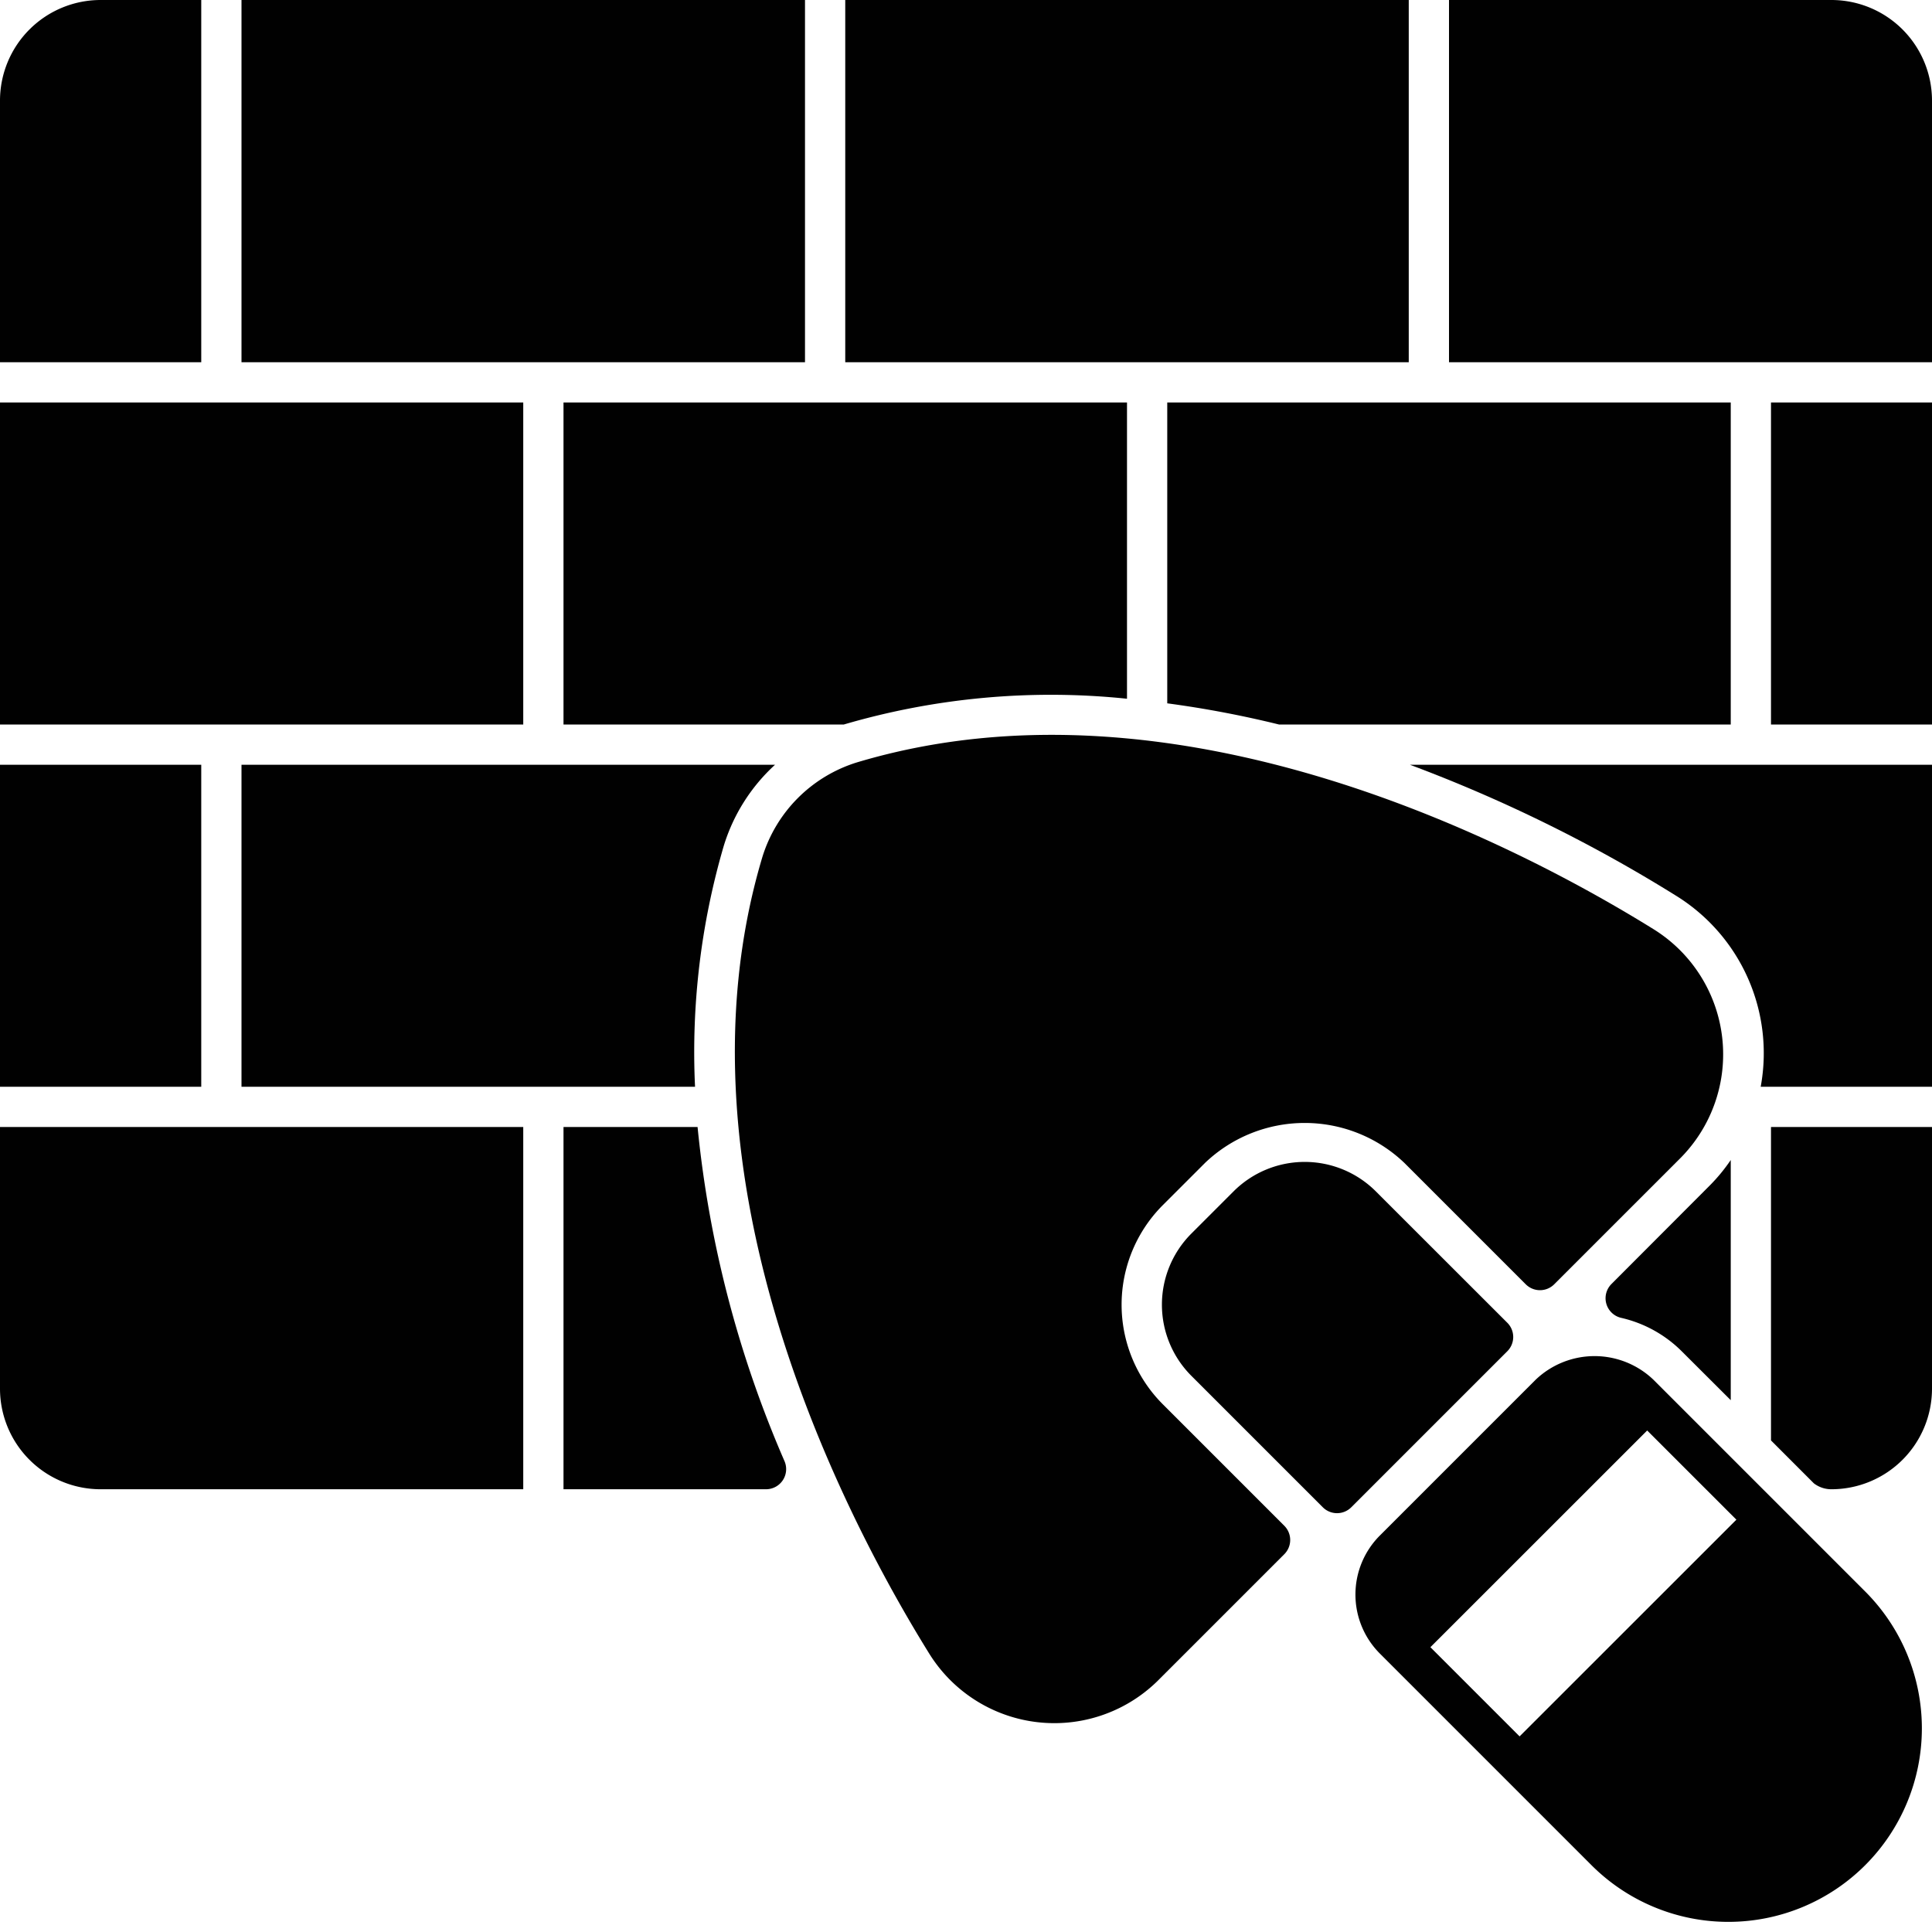 <svg xmlns="http://www.w3.org/2000/svg" version="1.1" xmlns:xlink="http://www.w3.org/1999/xlink" width="512" height="512" x="0" y="0" viewBox="0 0 48 48" style="enable-background:new 0 0 512 512" xml:space="preserve" class=""><g><g data-name="Glyph"><path d="M41.094 23.093c-3.29-2.044-11.8-6.541-19.789-4.156a3.559 3.559 0 0 0-2.368 2.368c-2.384 7.986 2.112 16.5 4.156 19.789a3.66 3.66 0 0 0 5.668.667l3.147-3.147a.5.5 0 0 0 0-.707l-3.017-3.017a3.5 3.5 0 0 1 0-4.95l1.049-1.049a3.585 3.585 0 0 1 4.95 0l3.017 3.017a.5.5 0 0 0 .707 0l3.147-3.147a3.66 3.66 0 0 0-.667-5.668z" fill="#010101" opacity="1" data-original="#000000" class=""></path><path d="M37.448 32.863 34.183 29.6a2.5 2.5 0 0 0-3.536 0L29.6 30.647a2.5 2.5 0 0 0 0 3.536l3.265 3.265a.5.5 0 0 0 .707 0l3.878-3.878a.5.5 0 0 0-.002-.707zM21 0h14v9H21zM0 10h13v8H0zM43 10H29v7.474a26.038 26.038 0 0 1 2.776.526H43zM6 0h14v9H6zM44 10h4v8h-4zM28 17.36V10H14v8h6.965A18.29 18.29 0 0 1 28 17.36zM5 0H2.5A2.5 2.5 0 0 0 0 2.5V9h5zM45.5 0H36v9h12V2.5A2.5 2.5 0 0 0 45.5 0zM41.625 22.244A4.6 4.6 0 0 1 43.744 27H48v-8H35.029a36.961 36.961 0 0 1 6.596 3.244zM44 35.787l1.066 1.067A.714.714 0 0 0 45.5 37a2.5 2.5 0 0 0 2.5-2.5V28h-4zM40.037 31.9a.5.5 0 0 0 .242.842 3.112 3.112 0 0 1 1.508.835L43 34.787V28.82a4.4 4.4 0 0 1-.534.646zM6 27h11.268a18.245 18.245 0 0 1 .712-5.979A4.522 4.522 0 0 1 19.256 19H6zM0 19h5v8H0zM2.5 37H13v-9H0v6.5A2.5 2.5 0 0 0 2.5 37zM19.49 36.3a27.619 27.619 0 0 1-2.159-8.3H14v9h5.03a.5.5 0 0 0 .46-.7zM39.54 46.34a4.808 4.808 0 0 0 6.8-6.8l-5.263-5.263a2.117 2.117 0 0 0-2.922 0l-3.878 3.878a2.075 2.075 0 0 0 0 2.922zm1.384-10.8 2.216 2.216-5.386 5.384-2.216-2.216z" fill="#010101" opacity="1" data-original="#000000" class=""></path></g></g></svg>